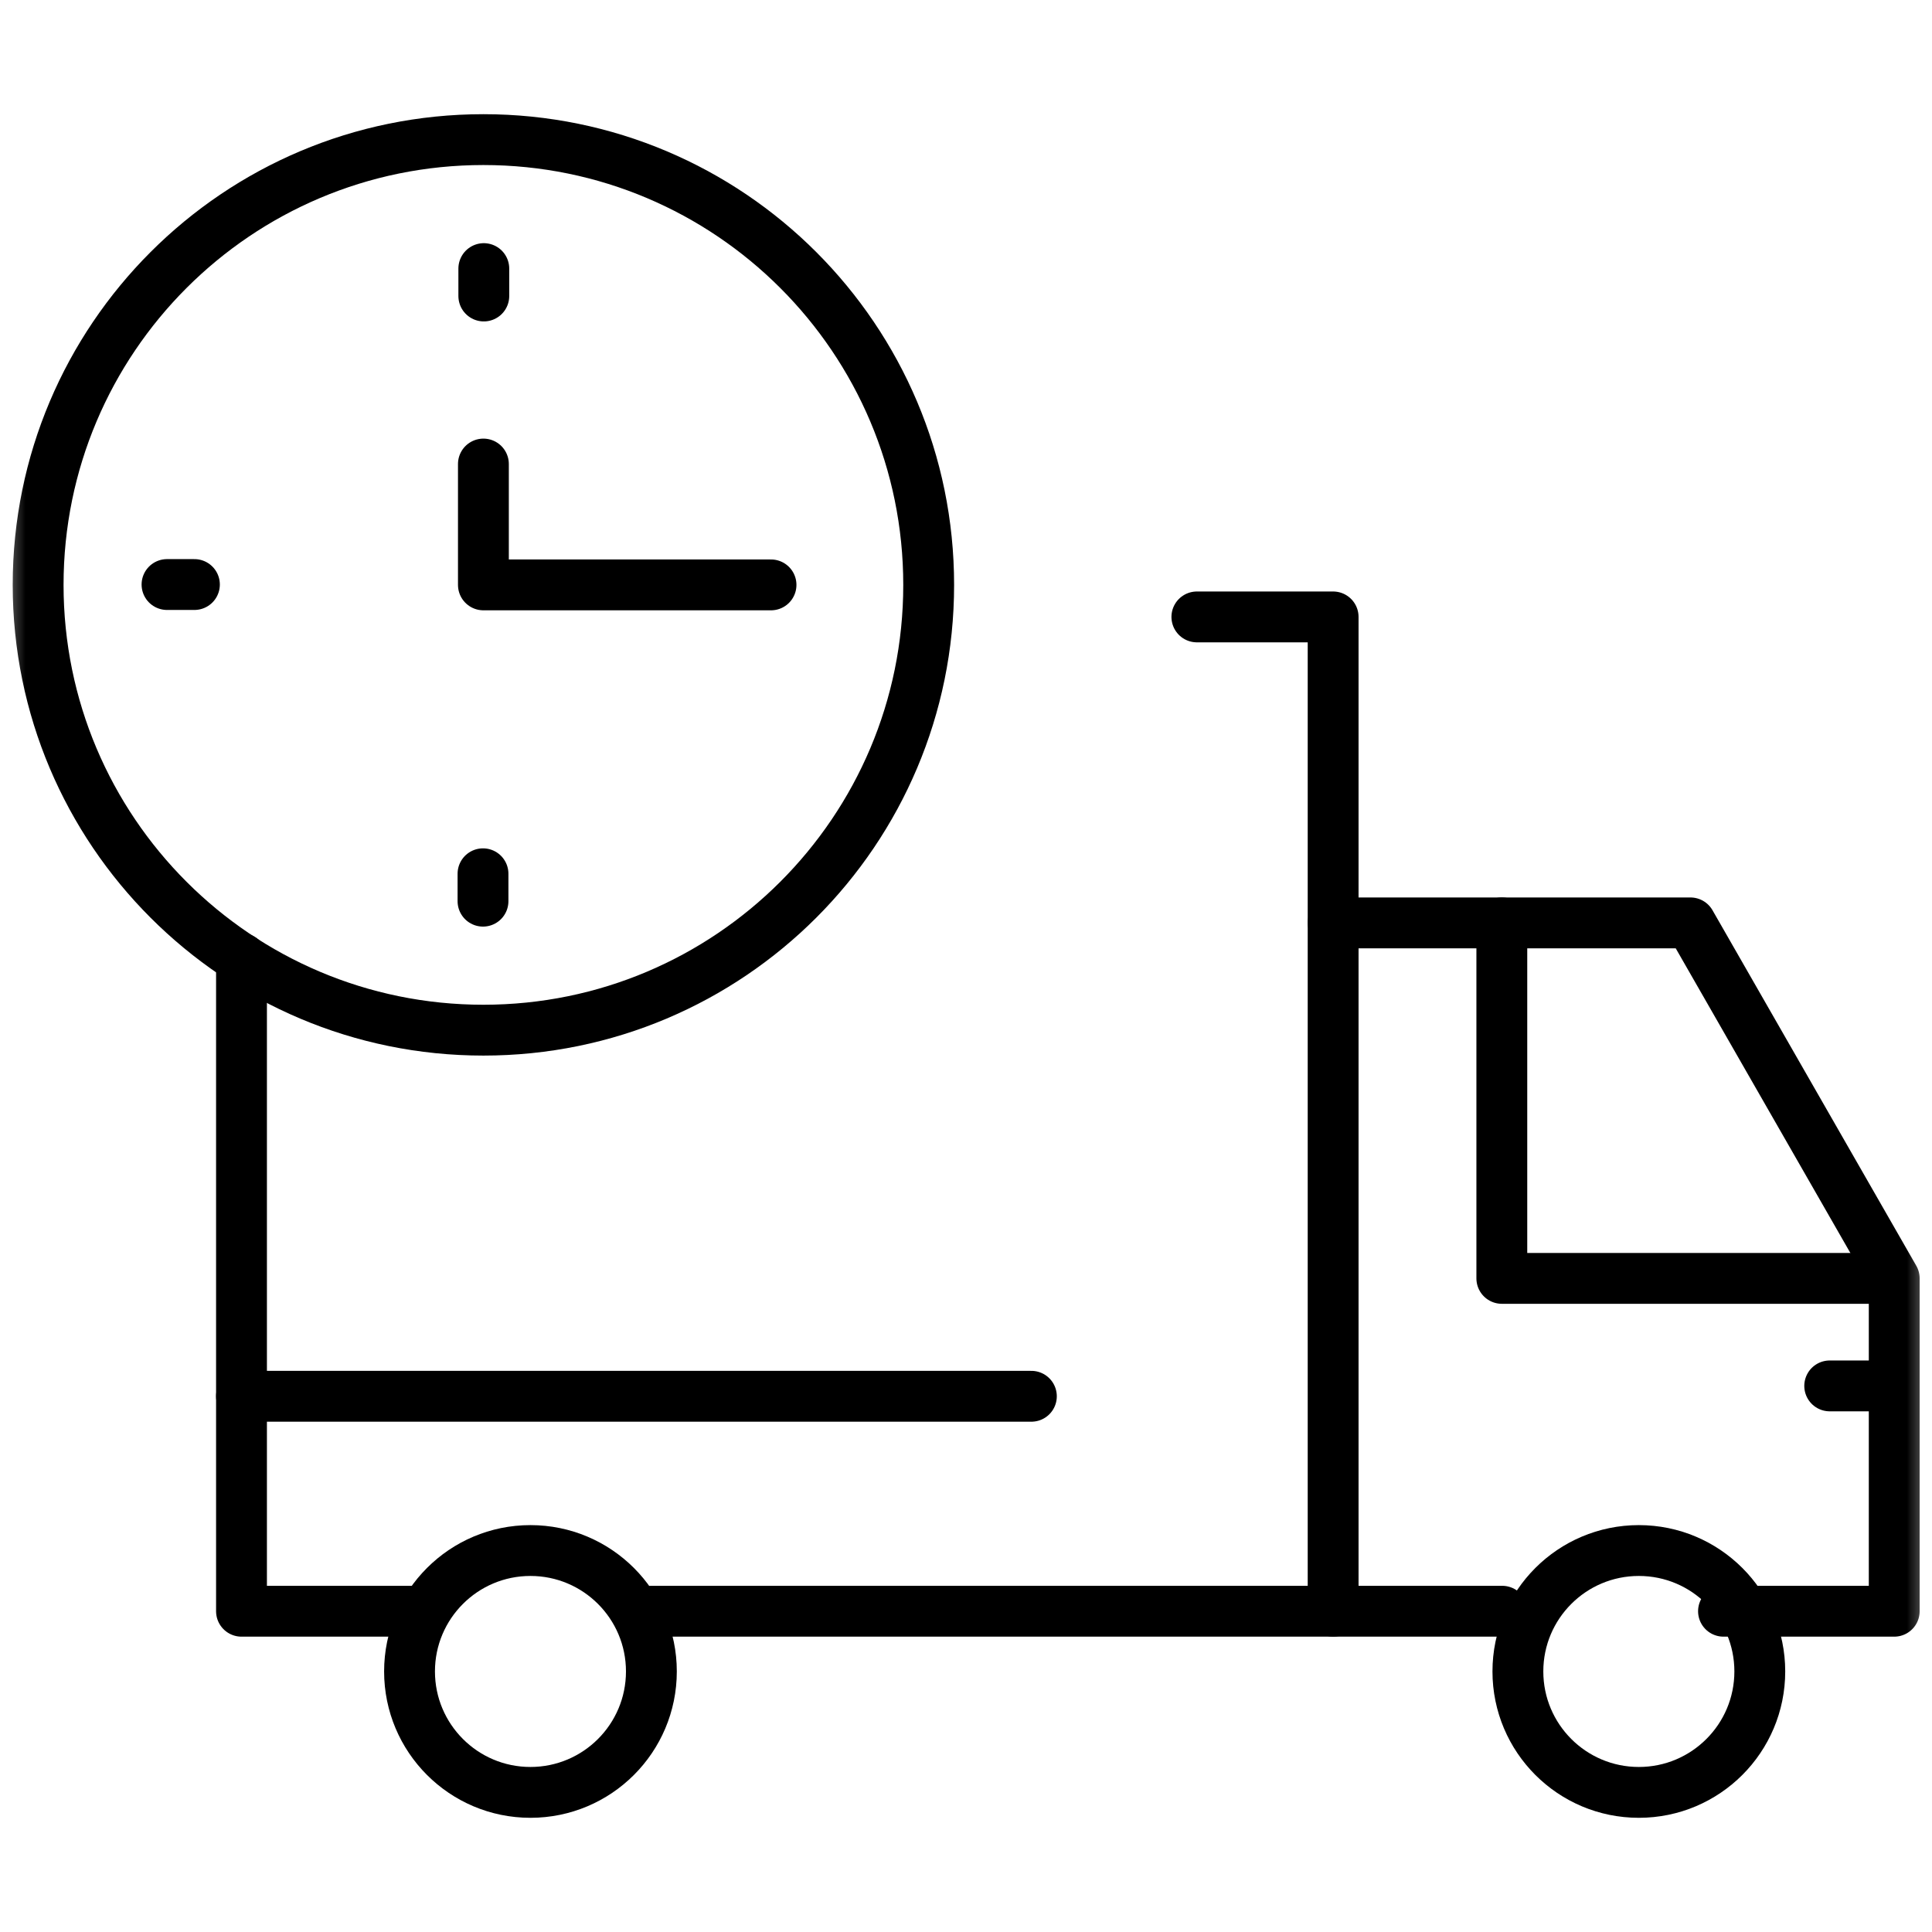 <svg width="38" height="38" viewBox="0 0 38 38" fill="none" xmlns="http://www.w3.org/2000/svg">
<g clip-path="url(#clip0_3400_947)">
<mask id="mask0_3400_947" style="mask-type:luminance" maskUnits="userSpaceOnUse" x="0" y="0" width="38" height="38">
<path d="M37.5 37.5V0.5H0.5V37.5H37.5Z" fill="white" stroke="white"/>
</mask>
<g mask="url(#mask0_3400_947)">
<path d="M33.899 31.691H37.257V25.144L33.249 18.152H26.223" stroke="black" stroke-miterlimit="10" stroke-linecap="round" stroke-linejoin="round"/>
<path d="M34.613 32.875C34.613 34.189 33.548 35.254 32.234 35.254C30.92 35.254 29.855 34.189 29.855 32.875C29.855 31.562 30.92 30.497 32.234 30.497C33.548 30.497 34.613 31.562 34.613 32.875Z" stroke="black" stroke-miterlimit="10" stroke-linecap="round" stroke-linejoin="round"/>
<path d="M12.812 32.875C12.812 34.189 11.747 35.254 10.433 35.254C9.12 35.254 8.055 34.189 8.055 32.875C8.055 31.562 9.12 30.497 10.433 30.497C11.747 30.497 12.812 31.562 12.812 32.875Z" stroke="black" stroke-miterlimit="10" stroke-linecap="round" stroke-linejoin="round"/>
<path d="M23.541 12.134H26.221V31.691H12.809" stroke="black" stroke-miterlimit="10" stroke-linecap="round" stroke-linejoin="round"/>
<path d="M8.221 31.691H4.75V18.852" stroke="black" stroke-miterlimit="10" stroke-linecap="round" stroke-linejoin="round"/>
<path d="M20.286 27.463H4.75" stroke="black" stroke-miterlimit="10" stroke-linecap="round" stroke-linejoin="round"/>
<path d="M29.547 31.691H26.223" stroke="black" stroke-miterlimit="10" stroke-linecap="round" stroke-linejoin="round"/>
<path d="M37.121 27.259H35.988" stroke="black" stroke-miterlimit="10" stroke-linecap="round" stroke-linejoin="round"/>
<path d="M36.887 25.144H29.539V18.152" stroke="black" stroke-miterlimit="10" stroke-linecap="round" stroke-linejoin="round"/>
<path d="M9.508 20.262C14.345 20.262 18.266 16.341 18.266 11.504C18.266 6.667 14.345 2.746 9.508 2.746C4.671 2.746 0.75 6.667 0.75 11.504C0.75 16.341 4.671 20.262 9.508 20.262Z" stroke="black" stroke-miterlimit="10" stroke-linecap="round" stroke-linejoin="round"/>
<path d="M9.5 17.725V17.186" stroke="black" stroke-miterlimit="10" stroke-linecap="round" stroke-linejoin="round"/>
<path d="M9.516 5.283V5.822" stroke="black" stroke-miterlimit="10" stroke-linecap="round" stroke-linejoin="round"/>
<path d="M3.285 11.497H3.824" stroke="black" stroke-miterlimit="10" stroke-linecap="round" stroke-linejoin="round"/>
<path d="M15.165 11.504H9.508V9.127" stroke="black" stroke-miterlimit="10" stroke-linecap="round" stroke-linejoin="round"/>
</g>
</g>
<defs>
<clipPath id="clip0_3400_947">
<rect width="38" height="38" fill="white"/>
</clipPath>
</defs>
</svg>
